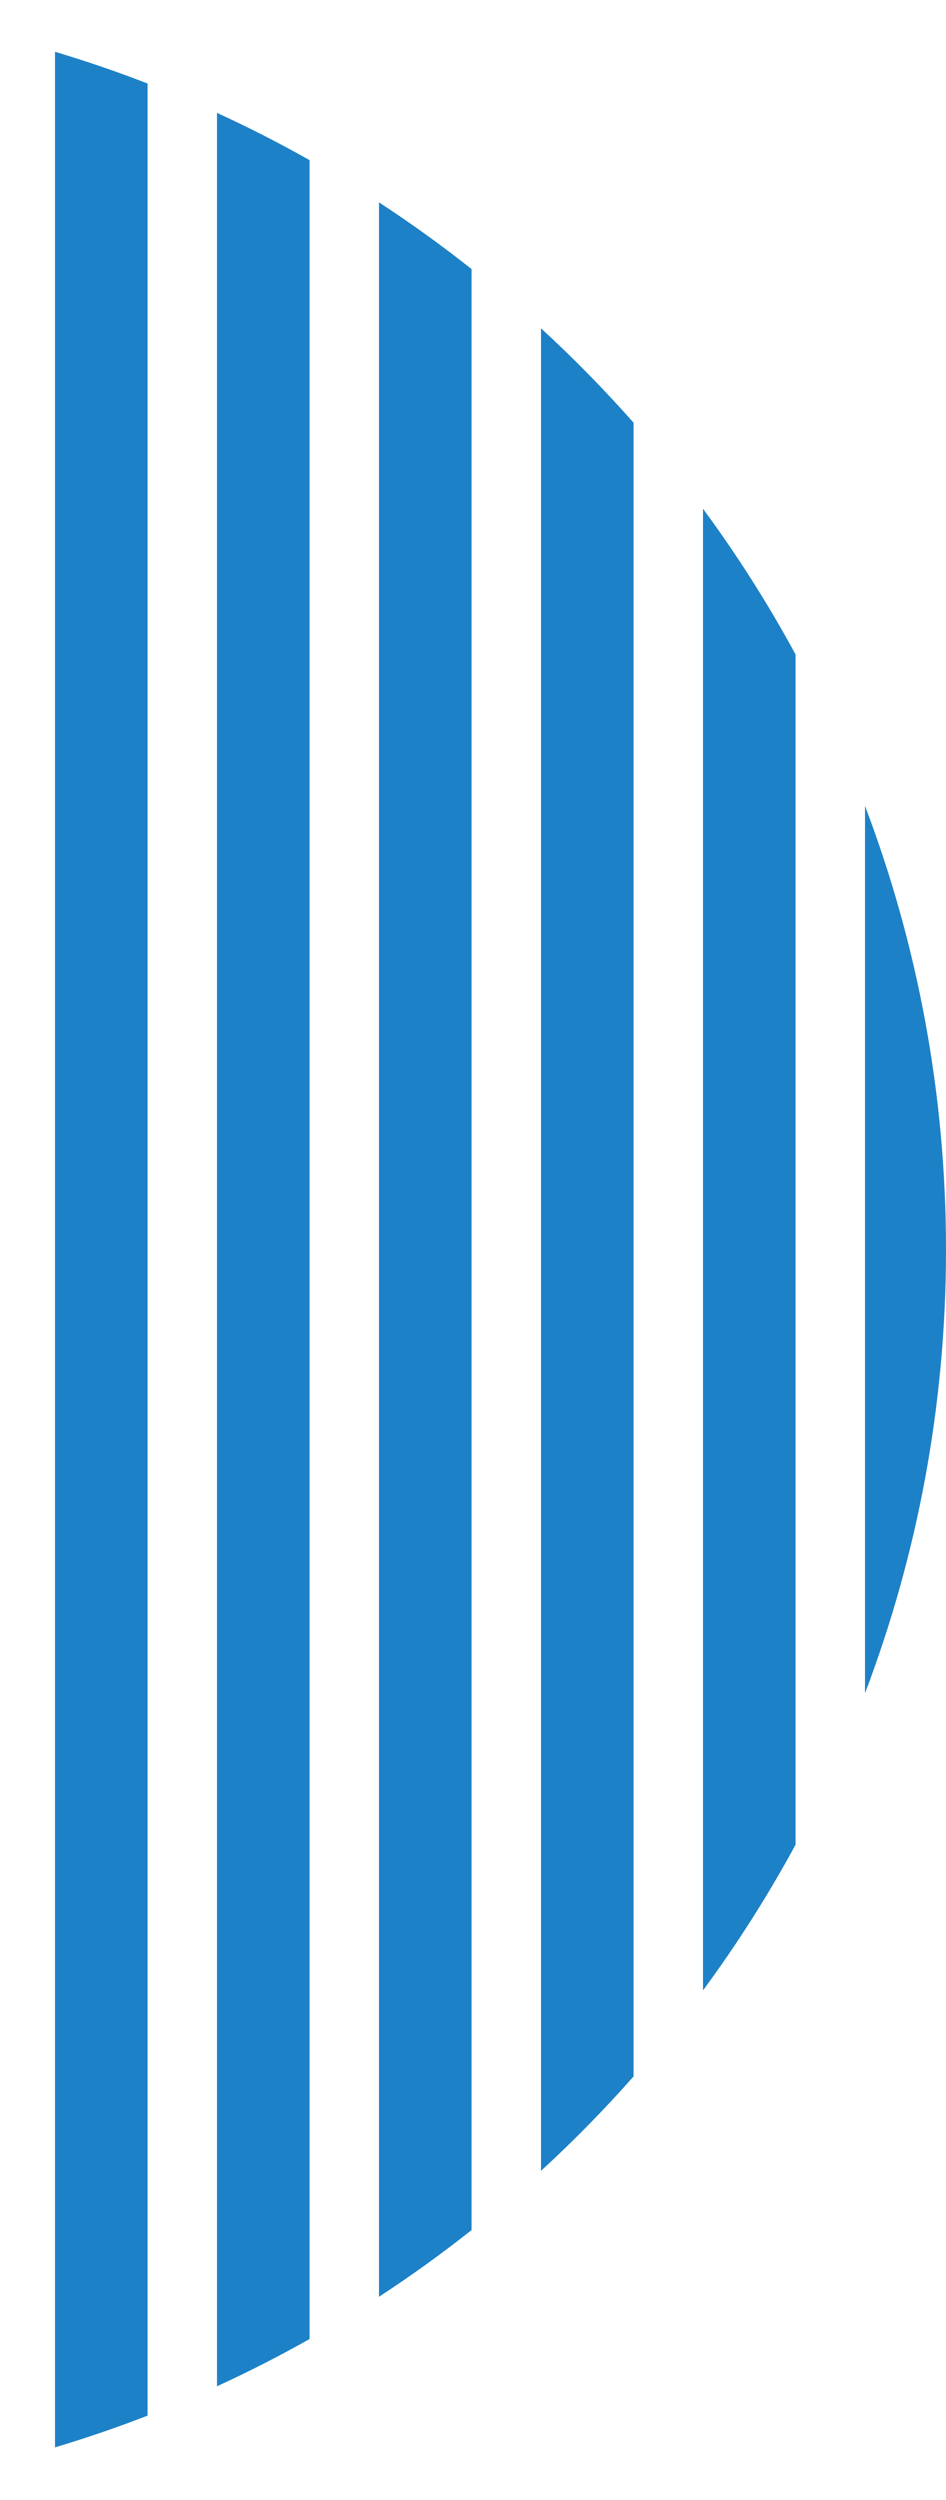 <svg width="95" height="251" viewBox="0 0 95 251" fill="none" xmlns="http://www.w3.org/2000/svg">
<path fill-rule="evenodd" clip-rule="evenodd" d="M79.894 65.707C77.128 60.607 74.019 55.72 70.597 51.077V199.828C74.019 195.185 77.128 190.298 79.894 185.198V65.707ZM86.866 169.995C92.122 156.152 95 141.139 95 125.453C95 109.766 92.122 94.753 86.866 80.91V169.995ZM54.329 32.962C57.591 35.956 60.694 39.12 63.625 42.44V208.465C60.694 211.786 57.591 214.95 54.329 217.943V32.962ZM47.356 27.015C44.365 24.646 41.263 22.411 38.06 20.317V230.588C41.263 228.494 44.365 226.259 47.356 223.89V27.015ZM21.792 11.332C24.964 12.788 28.065 14.372 31.088 16.078V234.827C28.065 236.533 24.964 238.117 21.792 239.573V11.332ZM14.819 8.385C11.776 7.206 8.676 6.142 5.523 5.199V245.706C8.676 244.763 11.776 243.699 14.819 242.52V8.385ZM-10.745 1.498C-7.606 1.995 -4.506 2.607 -1.449 3.332V247.573C-4.506 248.298 -7.606 248.91 -10.745 249.407V1.498ZM-17.718 0.595C-20.785 0.285 -23.885 0.085 -27.014 6.69951e-06V250.905C-23.885 250.82 -20.785 250.62 -17.718 250.31V0.595ZM-43.282 0.595C-40.215 0.285 -37.115 0.085 -33.986 0V250.905C-37.115 250.82 -40.215 250.62 -43.282 250.31V0.595ZM-50.255 1.498C-53.394 1.995 -56.494 2.607 -59.551 3.332V247.573C-56.494 248.298 -53.394 248.91 -50.255 249.407V1.498ZM-75.82 8.385C-72.776 7.206 -69.676 6.142 -66.523 5.199V245.706C-69.676 244.763 -72.776 243.699 -75.82 242.52V8.385ZM-82.792 11.332C-85.964 12.788 -89.065 14.372 -92.088 16.078V234.827C-89.065 236.533 -85.964 238.117 -82.792 239.573V11.332ZM-108.356 27.015C-105.365 24.646 -102.263 22.411 -99.06 20.317V230.588C-102.263 228.494 -105.365 226.259 -108.356 223.89V27.015ZM-115.329 32.962C-118.591 35.956 -121.694 39.12 -124.625 42.44V208.465C-121.694 211.786 -118.591 214.95 -115.329 217.943V32.962ZM-140.894 65.707C-138.128 60.607 -135.019 55.72 -131.597 51.077V199.828C-135.019 195.185 -138.128 190.298 -140.894 185.198V65.707ZM-147.866 80.91C-153.122 94.753 -156 109.767 -156 125.453C-156 141.139 -153.122 156.152 -147.866 169.995V80.91Z" fill="#1D81C7"/>
</svg>
